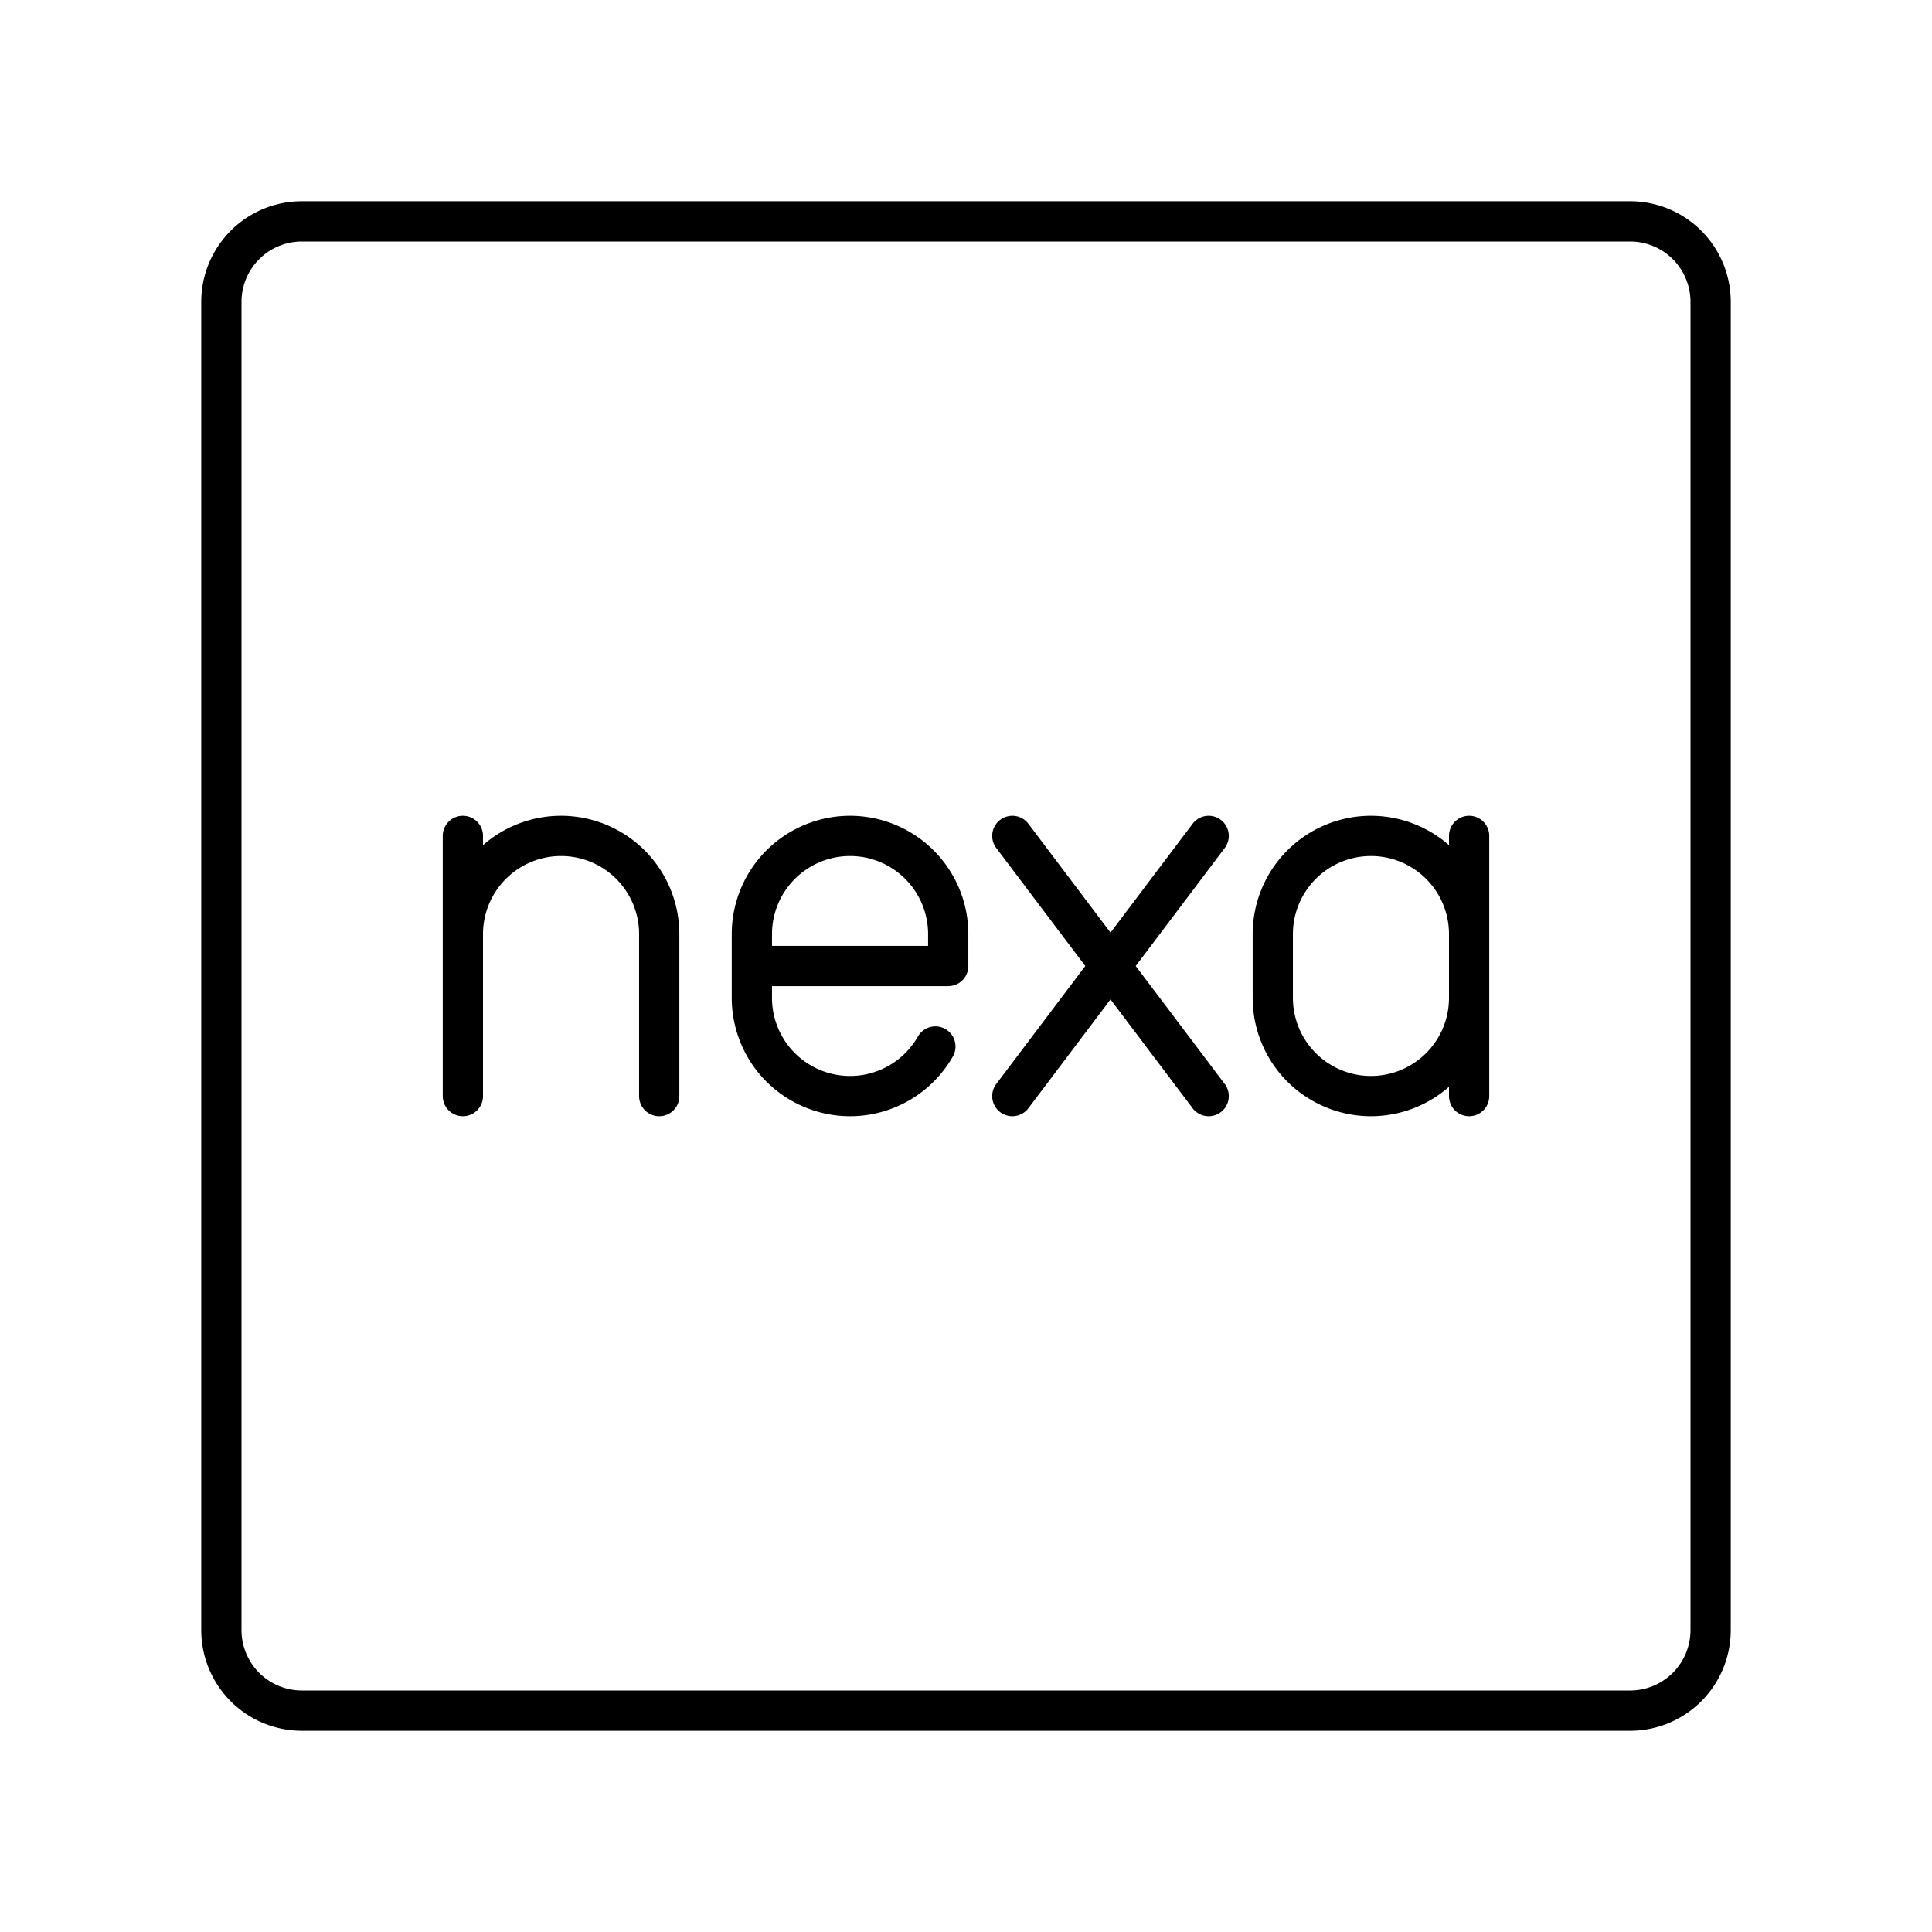 <?xml version="1.0" encoding="utf-8"?>
<!-- Generator: www.svgicons.com -->
<svg xmlns="http://www.w3.org/2000/svg" width="800" height="800" viewBox="0 0 48 48">
<path fill="none" stroke="currentColor" stroke-linecap="round" stroke-linejoin="round" d="M40.5 5.5h-33a2 2 0 0 0-2 2v33a2 2 0 0 0 2 2h33a2 2 0 0 0 2-2v-33a2 2 0 0 0-2-2M30.029 20.768l-4.878 6.464m4.878 0l-4.878-6.464"/><path fill="none" stroke="currentColor" stroke-linecap="round" stroke-linejoin="round" d="M36.5 24.793a2.44 2.44 0 0 1-2.439 2.439h0a2.44 2.44 0 0 1-2.439-2.44v-1.585a2.44 2.44 0 0 1 2.439-2.439h0a2.44 2.44 0 0 1 2.439 2.44m0 4.024v-6.464m-20.122 6.464v-4.025a2.44 2.44 0 0 0-2.439-2.439h0a2.44 2.44 0 0 0-2.439 2.44m0 4.024v-6.464M23.239 26a2.44 2.44 0 0 1-2.12 1.232h0a2.44 2.44 0 0 1-2.439-2.44v-1.585a2.44 2.44 0 0 1 2.44-2.439h0a2.44 2.44 0 0 1 2.438 2.44V24H18.68"/>
</svg>